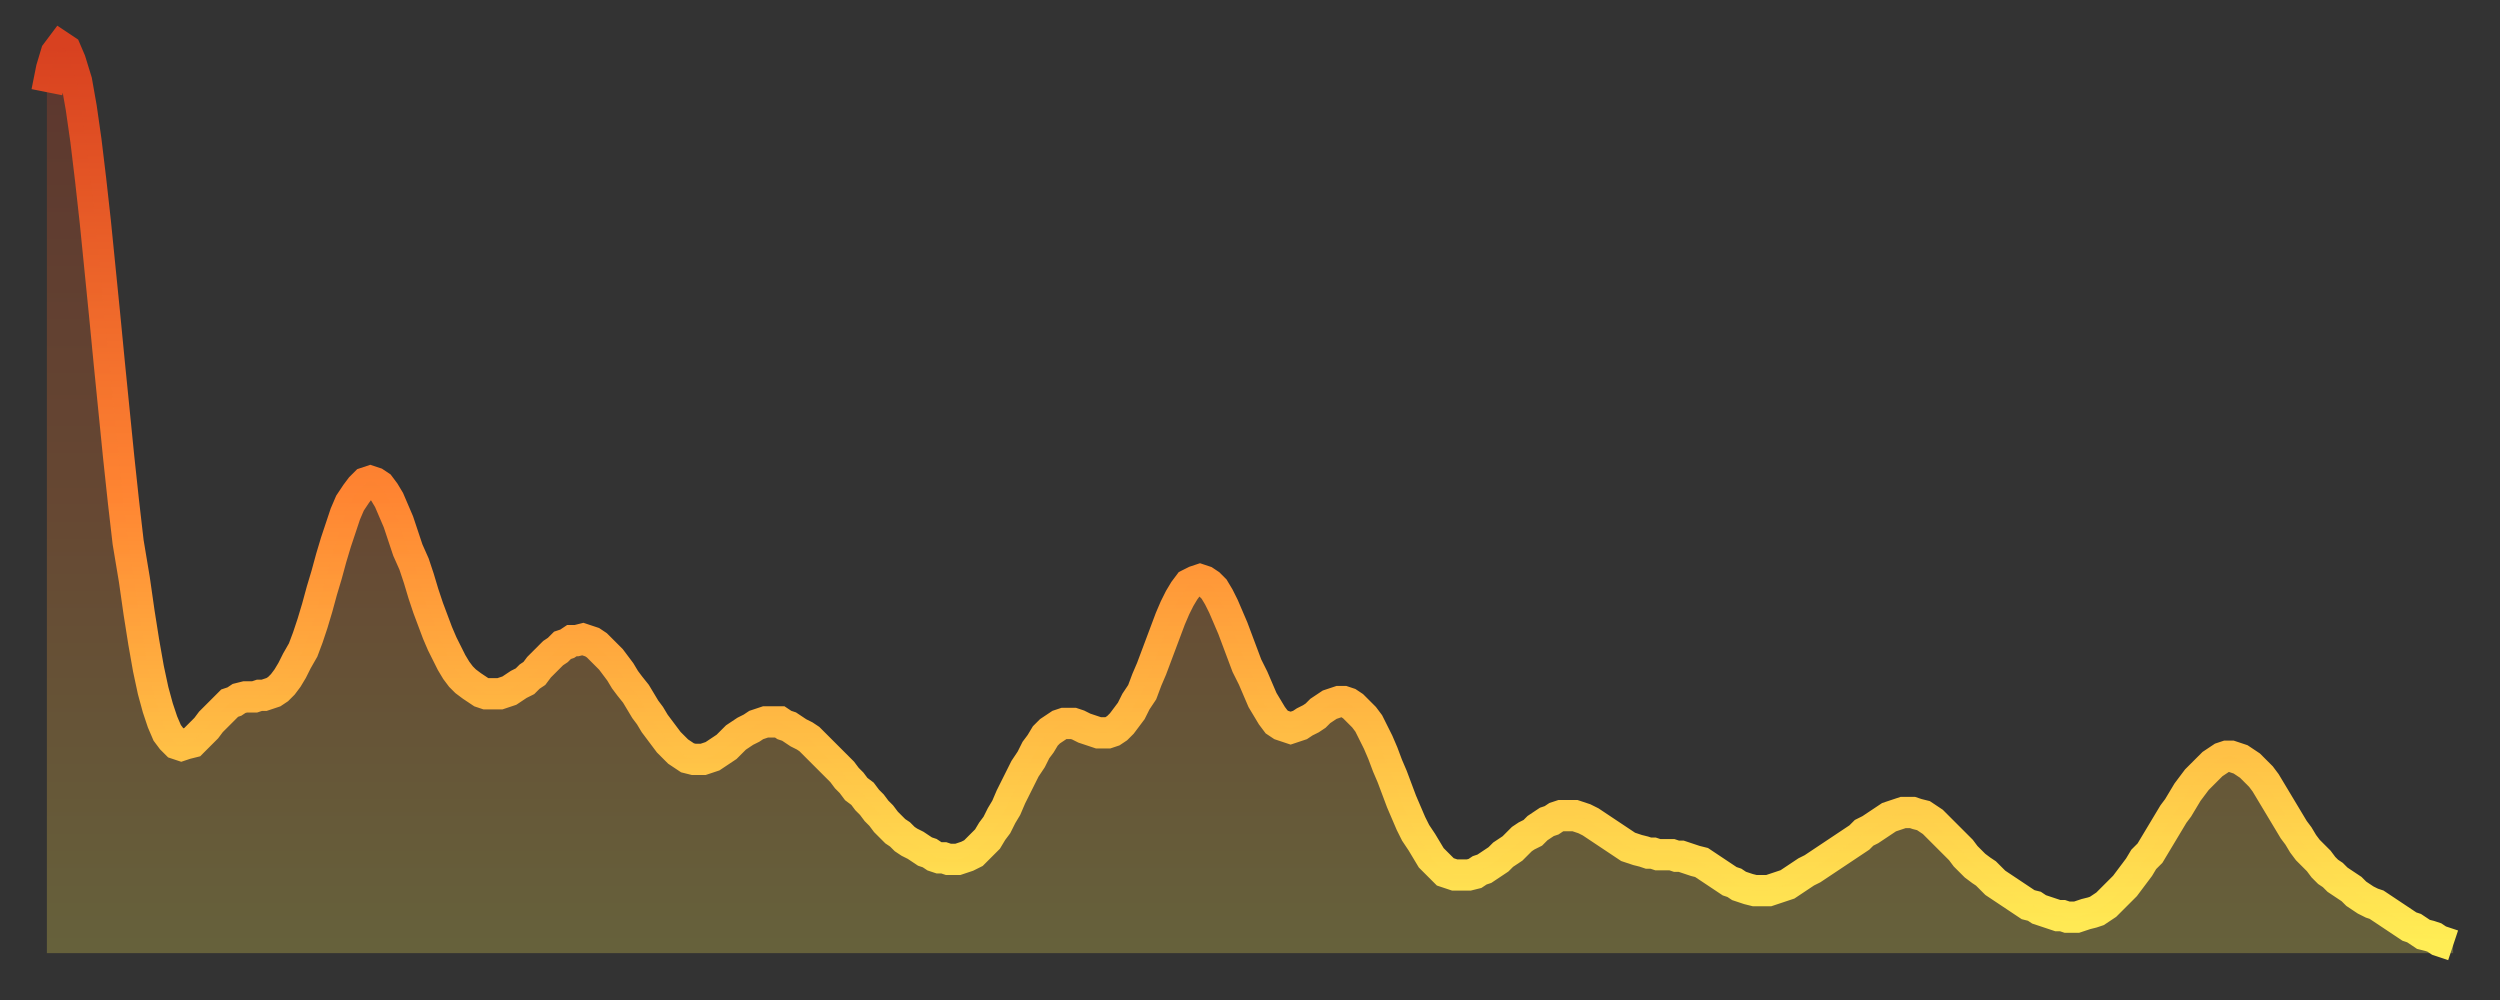 <?xml version="1.0" encoding="utf-8" ?>
<svg baseProfile="full" height="64" version="1.1" width="160" xmlns="http://www.w3.org/2000/svg" xmlns:ev="http://www.w3.org/2001/xml-events" xmlns:xlink="http://www.w3.org/1999/xlink"><rect width="100%" height="100%" fill="#333333" stroke="none"/><defs><linearGradient id="id84032" x1="0" x2="0" y1="0" y2="1"><stop offset="0%" stop-color="#d84120" /><stop offset="50%" stop-color="#ff8532" /><stop offset="100%" stop-color="#ffee55" /></linearGradient></defs><g transform="translate(3,3)"><g><path d="M 0.0 2.9 0.3 1.4 0.6 0.4 0.9 0.0 1.2 0.2 1.5 0.9 1.9 2.2 2.2 3.9 2.5 6.0 2.8 8.5 3.1 11.2 3.4 14.2 3.7 17.2 4.0 20.3 4.3 23.3 4.6 26.3 4.9 29.1 5.2 31.7 5.6 34.1 5.9 36.2 6.2 38.1 6.5 39.8 6.8 41.2 7.1 42.3 7.4 43.2 7.7 43.9 8.0 44.3 8.3 44.6 8.6 44.7 8.9 44.6 9.3 44.5 9.6 44.2 9.9 43.9 10.2 43.6 10.5 43.2 10.8 42.9 11.1 42.6 11.4 42.3 11.7 42.0 12.0 41.9 12.3 41.7 12.7 41.6 13.0 41.6 13.3 41.6 13.6 41.5 13.9 41.5 14.2 41.4 14.5 41.3 14.8 41.1 15.1 40.8 15.4 40.4 15.7 39.9 16.0 39.3 16.4 38.6 16.7 37.8 17.0 36.9 17.3 35.9 17.6 34.8 17.9 33.8 18.2 32.7 18.5 31.7 18.8 30.8 19.1 29.9 19.4 29.2 19.8 28.6 20.1 28.2 20.4 27.9 20.7 27.8 21.0 27.9 21.3 28.1 21.6 28.5 21.9 29.0 22.2 29.7 22.5 30.4 22.8 31.3 23.1 32.2 23.5 33.1 23.8 34.0 24.1 35.0 24.4 35.9 24.7 36.7 25.0 37.5 25.3 38.2 25.6 38.8 25.9 39.4 26.2 39.9 26.5 40.3 26.8 40.6 27.2 40.9 27.5 41.1 27.8 41.3 28.1 41.4 28.4 41.4 28.7 41.4 29.0 41.4 29.3 41.3 29.6 41.2 29.9 41.0 30.2 40.8 30.6 40.6 30.9 40.3 31.2 40.1 31.5 39.7 31.8 39.4 32.1 39.1 32.4 38.8 32.7 38.6 33.0 38.3 33.3 38.2 33.6 38.0 33.9 38.0 34.3 37.9 34.6 38.0 34.9 38.1 35.2 38.3 35.5 38.6 35.8 38.9 36.1 39.2 36.4 39.6 36.7 40.0 37.0 40.5 37.3 40.9 37.7 41.4 38.0 41.9 38.3 42.4 38.6 42.8 38.9 43.3 39.2 43.7 39.5 44.1 39.8 44.5 40.1 44.8 40.4 45.1 40.7 45.3 41.0 45.5 41.4 45.6 41.7 45.6 42.0 45.6 42.3 45.5 42.6 45.4 42.9 45.2 43.2 45.0 43.5 44.8 43.8 44.5 44.1 44.2 44.4 44.0 44.7 43.8 45.1 43.6 45.4 43.4 45.7 43.3 46.0 43.2 46.3 43.2 46.6 43.2 46.9 43.2 47.2 43.4 47.5 43.5 47.8 43.7 48.1 43.9 48.5 44.1 48.8 44.3 49.1 44.6 49.4 44.9 49.7 45.2 50.0 45.5 50.3 45.8 50.6 46.1 50.9 46.4 51.2 46.8 51.5 47.1 51.8 47.5 52.2 47.8 52.5 48.2 52.8 48.5 53.1 48.9 53.4 49.2 53.7 49.6 54.0 49.9 54.3 50.2 54.6 50.4 54.9 50.7 55.2 50.9 55.6 51.1 55.9 51.3 56.2 51.5 56.5 51.6 56.8 51.8 57.1 51.9 57.4 51.9 57.7 52.0 58.0 52.0 58.3 52.0 58.6 51.9 58.9 51.8 59.3 51.6 59.6 51.3 59.9 51.0 60.2 50.7 60.5 50.2 60.8 49.8 61.1 49.2 61.4 48.7 61.7 48.0 62.0 47.4 62.3 46.8 62.6 46.2 63.0 45.6 63.3 45.0 63.6 44.6 63.9 44.1 64.2 43.8 64.5 43.6 64.8 43.4 65.1 43.3 65.4 43.3 65.7 43.3 66.0 43.4 66.4 43.6 66.7 43.7 67.0 43.8 67.3 43.9 67.6 43.9 67.9 43.9 68.2 43.8 68.5 43.6 68.8 43.3 69.1 42.9 69.4 42.5 69.7 41.9 70.1 41.3 70.4 40.5 70.7 39.8 71.0 39.0 71.3 38.2 71.6 37.4 71.9 36.6 72.2 35.9 72.5 35.3 72.8 34.8 73.1 34.4 73.5 34.2 73.8 34.1 74.1 34.2 74.4 34.4 74.7 34.7 75.0 35.2 75.3 35.8 75.6 36.5 75.9 37.2 76.2 38.0 76.5 38.8 76.8 39.6 77.2 40.4 77.5 41.1 77.8 41.8 78.1 42.3 78.4 42.8 78.7 43.2 79.0 43.4 79.3 43.5 79.6 43.6 79.9 43.5 80.2 43.4 80.5 43.2 80.9 43.0 81.2 42.8 81.5 42.5 81.8 42.3 82.1 42.1 82.4 42.0 82.7 41.9 83.0 41.9 83.3 42.0 83.6 42.2 83.9 42.5 84.3 42.9 84.6 43.3 84.9 43.9 85.2 44.5 85.5 45.2 85.8 46.0 86.1 46.7 86.4 47.5 86.7 48.3 87.0 49.0 87.3 49.7 87.6 50.3 88.0 50.9 88.3 51.4 88.6 51.9 88.9 52.2 89.2 52.5 89.5 52.8 89.8 52.9 90.1 53.0 90.4 53.0 90.7 53.0 91.0 53.0 91.4 52.9 91.7 52.7 92.0 52.6 92.3 52.4 92.6 52.2 92.9 52.0 93.2 51.7 93.5 51.5 93.8 51.3 94.1 51.0 94.4 50.7 94.7 50.5 95.1 50.3 95.4 50.0 95.7 49.8 96.0 49.6 96.3 49.5 96.6 49.3 96.9 49.2 97.2 49.2 97.5 49.2 97.8 49.2 98.1 49.3 98.4 49.4 98.8 49.6 99.1 49.8 99.4 50.0 99.7 50.2 100.0 50.4 100.3 50.6 100.6 50.8 100.9 51.0 101.2 51.2 101.5 51.3 101.8 51.4 102.2 51.5 102.5 51.6 102.8 51.6 103.1 51.7 103.4 51.7 103.7 51.7 104.0 51.7 104.3 51.8 104.6 51.8 104.9 51.9 105.2 52.0 105.5 52.1 105.9 52.2 106.2 52.4 106.5 52.6 106.8 52.8 107.1 53.0 107.4 53.2 107.7 53.4 108.0 53.5 108.3 53.7 108.6 53.8 108.9 53.9 109.3 54.0 109.6 54.0 109.9 54.0 110.2 54.0 110.5 53.9 110.8 53.8 111.1 53.7 111.4 53.6 111.7 53.4 112.0 53.2 112.3 53.0 112.6 52.8 113.0 52.6 113.3 52.4 113.6 52.2 113.9 52.0 114.2 51.8 114.5 51.6 114.8 51.4 115.1 51.2 115.4 51.0 115.7 50.8 116.0 50.6 116.3 50.3 116.7 50.1 117.0 49.9 117.3 49.7 117.6 49.5 117.9 49.3 118.2 49.2 118.5 49.1 118.8 49.0 119.1 49.0 119.4 49.0 119.7 49.1 120.1 49.2 120.4 49.4 120.7 49.6 121.0 49.9 121.3 50.2 121.6 50.5 121.9 50.8 122.2 51.1 122.5 51.4 122.8 51.8 123.1 52.1 123.4 52.4 123.8 52.7 124.1 52.9 124.4 53.2 124.7 53.5 125.0 53.7 125.3 53.9 125.6 54.1 125.9 54.3 126.2 54.5 126.5 54.7 126.8 54.9 127.2 55.0 127.5 55.2 127.8 55.3 128.1 55.4 128.4 55.5 128.7 55.6 129.0 55.6 129.3 55.7 129.6 55.7 129.9 55.7 130.2 55.6 130.5 55.5 130.9 55.4 131.2 55.3 131.5 55.1 131.8 54.9 132.1 54.6 132.4 54.3 132.7 54.0 133.0 53.7 133.3 53.3 133.6 52.9 133.9 52.5 134.2 52.0 134.6 51.6 134.9 51.1 135.2 50.6 135.5 50.1 135.8 49.6 136.1 49.1 136.4 48.7 136.7 48.2 137.0 47.7 137.3 47.3 137.6 46.9 138.0 46.5 138.3 46.2 138.6 45.9 138.9 45.7 139.2 45.5 139.5 45.4 139.8 45.4 140.1 45.5 140.4 45.6 140.7 45.8 141.0 46.0 141.3 46.3 141.7 46.7 142.0 47.1 142.3 47.6 142.6 48.1 142.9 48.6 143.2 49.1 143.5 49.6 143.8 50.1 144.1 50.5 144.4 51.0 144.7 51.4 145.1 51.8 145.4 52.1 145.7 52.5 146.0 52.8 146.3 53.0 146.6 53.3 146.9 53.5 147.2 53.7 147.5 53.9 147.8 54.2 148.1 54.4 148.4 54.6 148.8 54.8 149.1 54.9 149.4 55.1 149.7 55.3 150.0 55.5 150.3 55.7 150.6 55.9 150.9 56.1 151.2 56.3 151.5 56.4 151.8 56.6 152.1 56.8 152.5 56.9 152.8 57.0 153.1 57.2 153.4 57.3 153.7 57.4 154.0 57.5" fill="none" id="graph-curve" opacity="1" stroke="url(#id84032)" stroke-width="2" /><path d="M 0 58 L 0.0 2.9 0.3 1.4 0.6 0.4 0.9 0.0 1.2 0.2 1.5 0.9 1.9 2.2 2.2 3.9 2.5 6.0 2.8 8.5 3.1 11.2 3.4 14.2 3.7 17.2 4.0 20.3 4.3 23.3 4.6 26.3 4.9 29.1 5.2 31.7 5.6 34.1 5.9 36.2 6.2 38.1 6.5 39.8 6.8 41.2 7.1 42.3 7.4 43.2 7.7 43.9 8.0 44.3 8.3 44.6 8.6 44.7 8.9 44.6 9.3 44.5 9.6 44.2 9.9 43.9 10.2 43.6 10.5 43.2 10.8 42.9 11.1 42.6 11.4 42.3 11.7 42.0 12.0 41.9 12.3 41.7 12.7 41.6 13.0 41.6 13.3 41.6 13.6 41.5 13.9 41.5 14.2 41.4 14.5 41.3 14.8 41.1 15.1 40.8 15.4 40.4 15.7 39.9 16.0 39.3 16.4 38.6 16.7 37.8 17.0 36.9 17.3 35.9 17.6 34.8 17.9 33.8 18.2 32.7 18.5 31.7 18.8 30.8 19.1 29.9 19.4 29.2 19.8 28.6 20.1 28.2 20.4 27.9 20.7 27.8 21.0 27.9 21.3 28.1 21.6 28.5 21.9 29.0 22.2 29.7 22.5 30.4 22.8 31.3 23.1 32.2 23.5 33.1 23.8 34.0 24.1 35.0 24.4 35.9 24.7 36.7 25.0 37.5 25.3 38.2 25.6 38.8 25.9 39.4 26.2 39.9 26.5 40.3 26.8 40.6 27.2 40.9 27.5 41.1 27.8 41.3 28.1 41.4 28.4 41.4 28.7 41.4 29.0 41.4 29.3 41.3 29.6 41.2 29.9 41.0 30.2 40.8 30.6 40.6 30.9 40.3 31.2 40.1 31.5 39.7 31.8 39.4 32.1 39.1 32.4 38.8 32.7 38.6 33.0 38.3 33.3 38.2 33.6 38.0 33.9 38.0 34.3 37.9 34.6 38.0 34.9 38.1 35.2 38.3 35.5 38.6 35.8 38.9 36.1 39.2 36.4 39.6 36.7 40.0 37.0 40.5 37.3 40.9 37.7 41.4 38.0 41.9 38.3 42.4 38.6 42.8 38.9 43.3 39.2 43.7 39.5 44.1 39.8 44.5 40.1 44.8 40.4 45.1 40.7 45.3 41.0 45.5 41.4 45.6 41.7 45.6 42.0 45.6 42.3 45.5 42.6 45.4 42.9 45.2 43.2 45.0 43.5 44.8 43.8 44.5 44.1 44.2 44.4 44.0 44.7 43.8 45.1 43.6 45.4 43.4 45.7 43.3 46.0 43.2 46.3 43.2 46.6 43.2 46.9 43.2 47.2 43.4 47.5 43.5 47.8 43.7 48.1 43.9 48.5 44.1 48.8 44.3 49.1 44.6 49.4 44.9 49.7 45.2 50.0 45.5 50.3 45.8 50.6 46.1 50.9 46.4 51.2 46.8 51.5 47.1 51.8 47.5 52.2 47.8 52.5 48.2 52.8 48.5 53.1 48.9 53.4 49.2 53.7 49.6 54.0 49.9 54.3 50.2 54.6 50.4 54.9 50.7 55.2 50.9 55.6 51.1 55.9 51.3 56.2 51.5 56.5 51.6 56.8 51.8 57.1 51.9 57.4 51.9 57.7 52.0 58.0 52.0 58.3 52.0 58.6 51.9 58.9 51.8 59.3 51.6 59.6 51.3 59.9 51.0 60.2 50.7 60.5 50.2 60.8 49.8 61.1 49.2 61.4 48.7 61.7 48.0 62.0 47.4 62.3 46.8 62.6 46.2 63.0 45.6 63.3 45.0 63.6 44.6 63.9 44.1 64.2 43.8 64.5 43.6 64.8 43.4 65.1 43.3 65.4 43.3 65.7 43.3 66.0 43.4 66.4 43.6 66.7 43.7 67.0 43.8 67.3 43.9 67.6 43.9 67.9 43.9 68.2 43.8 68.5 43.6 68.8 43.3 69.1 42.9 69.4 42.5 69.7 41.9 70.1 41.3 70.4 40.5 70.7 39.8 71.0 39.0 71.3 38.2 71.6 37.4 71.9 36.6 72.2 35.9 72.5 35.3 72.8 34.8 73.1 34.4 73.5 34.2 73.8 34.1 74.1 34.2 74.4 34.4 74.7 34.7 75.0 35.2 75.3 35.8 75.6 36.5 75.9 37.2 76.2 38.0 76.5 38.8 76.8 39.6 77.2 40.4 77.5 41.1 77.8 41.8 78.1 42.3 78.4 42.8 78.7 43.2 79.0 43.4 79.3 43.5 79.6 43.6 79.9 43.5 80.2 43.4 80.5 43.2 80.9 43.0 81.2 42.8 81.5 42.5 81.8 42.3 82.1 42.1 82.4 42.0 82.7 41.9 83.0 41.9 83.3 42.0 83.6 42.2 83.9 42.5 84.3 42.9 84.6 43.3 84.9 43.9 85.2 44.5 85.5 45.2 85.8 46.0 86.1 46.7 86.4 47.5 86.7 48.3 87.0 49.0 87.3 49.7 87.6 50.3 88.0 50.9 88.3 51.4 88.6 51.9 88.9 52.2 89.2 52.5 89.5 52.8 89.8 52.9 90.1 53.0 90.4 53.0 90.7 53.0 91.0 53.0 91.4 52.9 91.7 52.7 92.0 52.6 92.3 52.4 92.6 52.2 92.9 52.0 93.2 51.7 93.5 51.5 93.8 51.3 94.1 51.0 94.4 50.7 94.7 50.5 95.1 50.3 95.4 50.0 95.7 49.8 96.0 49.6 96.3 49.5 96.6 49.3 96.9 49.2 97.2 49.2 97.5 49.2 97.8 49.2 98.1 49.3 98.4 49.4 98.8 49.6 99.1 49.8 99.4 50.0 99.7 50.2 100.0 50.4 100.3 50.6 100.6 50.8 100.9 51.0 101.2 51.2 101.5 51.3 101.8 51.4 102.2 51.5 102.5 51.6 102.8 51.6 103.1 51.7 103.4 51.7 103.7 51.7 104.0 51.7 104.3 51.8 104.6 51.8 104.9 51.9 105.2 52.0 105.5 52.1 105.9 52.2 106.2 52.4 106.5 52.6 106.8 52.8 107.1 53.0 107.4 53.2 107.7 53.4 108.0 53.5 108.3 53.7 108.6 53.8 108.9 53.9 109.3 54.0 109.6 54.0 109.9 54.0 110.2 54.0 110.5 53.9 110.8 53.8 111.1 53.7 111.4 53.6 111.7 53.4 112.0 53.2 112.3 53.0 112.6 52.8 113.0 52.6 113.3 52.4 113.6 52.2 113.9 52.0 114.2 51.8 114.5 51.6 114.8 51.4 115.1 51.2 115.4 51.0 115.7 50.8 116.0 50.6 116.3 50.3 116.7 50.1 117.0 49.9 117.3 49.7 117.6 49.5 117.9 49.3 118.2 49.2 118.5 49.1 118.8 49.0 119.1 49.0 119.4 49.0 119.7 49.1 120.1 49.2 120.4 49.4 120.7 49.6 121.0 49.9 121.3 50.2 121.6 50.5 121.9 50.8 122.2 51.1 122.5 51.4 122.8 51.8 123.1 52.1 123.4 52.4 123.8 52.7 124.1 52.9 124.4 53.2 124.7 53.5 125.0 53.7 125.3 53.9 125.6 54.1 125.9 54.3 126.2 54.5 126.5 54.7 126.8 54.9 127.2 55.0 127.5 55.2 127.8 55.3 128.1 55.4 128.4 55.5 128.7 55.6 129.0 55.6 129.3 55.7 129.6 55.7 129.9 55.7 130.2 55.6 130.5 55.5 130.9 55.4 131.2 55.3 131.5 55.1 131.8 54.9 132.1 54.6 132.4 54.3 132.7 54.0 133.0 53.7 133.3 53.3 133.6 52.9 133.9 52.5 134.2 52.0 134.6 51.6 134.9 51.1 135.2 50.6 135.5 50.1 135.8 49.6 136.1 49.1 136.4 48.7 136.7 48.2 137.0 47.7 137.3 47.3 137.6 46.9 138.0 46.5 138.3 46.2 138.6 45.9 138.9 45.7 139.2 45.5 139.5 45.4 139.8 45.4 140.1 45.5 140.4 45.6 140.7 45.8 141.0 46.0 141.3 46.3 141.7 46.7 142.0 47.1 142.3 47.6 142.6 48.1 142.9 48.6 143.2 49.1 143.5 49.6 143.8 50.1 144.1 50.5 144.4 51.0 144.7 51.4 145.1 51.8 145.4 52.1 145.7 52.5 146.0 52.8 146.3 53.0 146.6 53.3 146.9 53.5 147.2 53.7 147.5 53.9 147.8 54.2 148.1 54.4 148.4 54.6 148.8 54.8 149.1 54.9 149.4 55.1 149.7 55.3 150.0 55.5 150.3 55.7 150.6 55.9 150.9 56.1 151.2 56.3 151.5 56.4 151.8 56.6 152.1 56.8 152.5 56.9 152.8 57.0 153.1 57.2 153.4 57.3 153.7 57.4 154.0 57.5 154 58" fill="url(#id84032)" fill-opacity=".25" id="graph-shadow" /></g></g></svg>